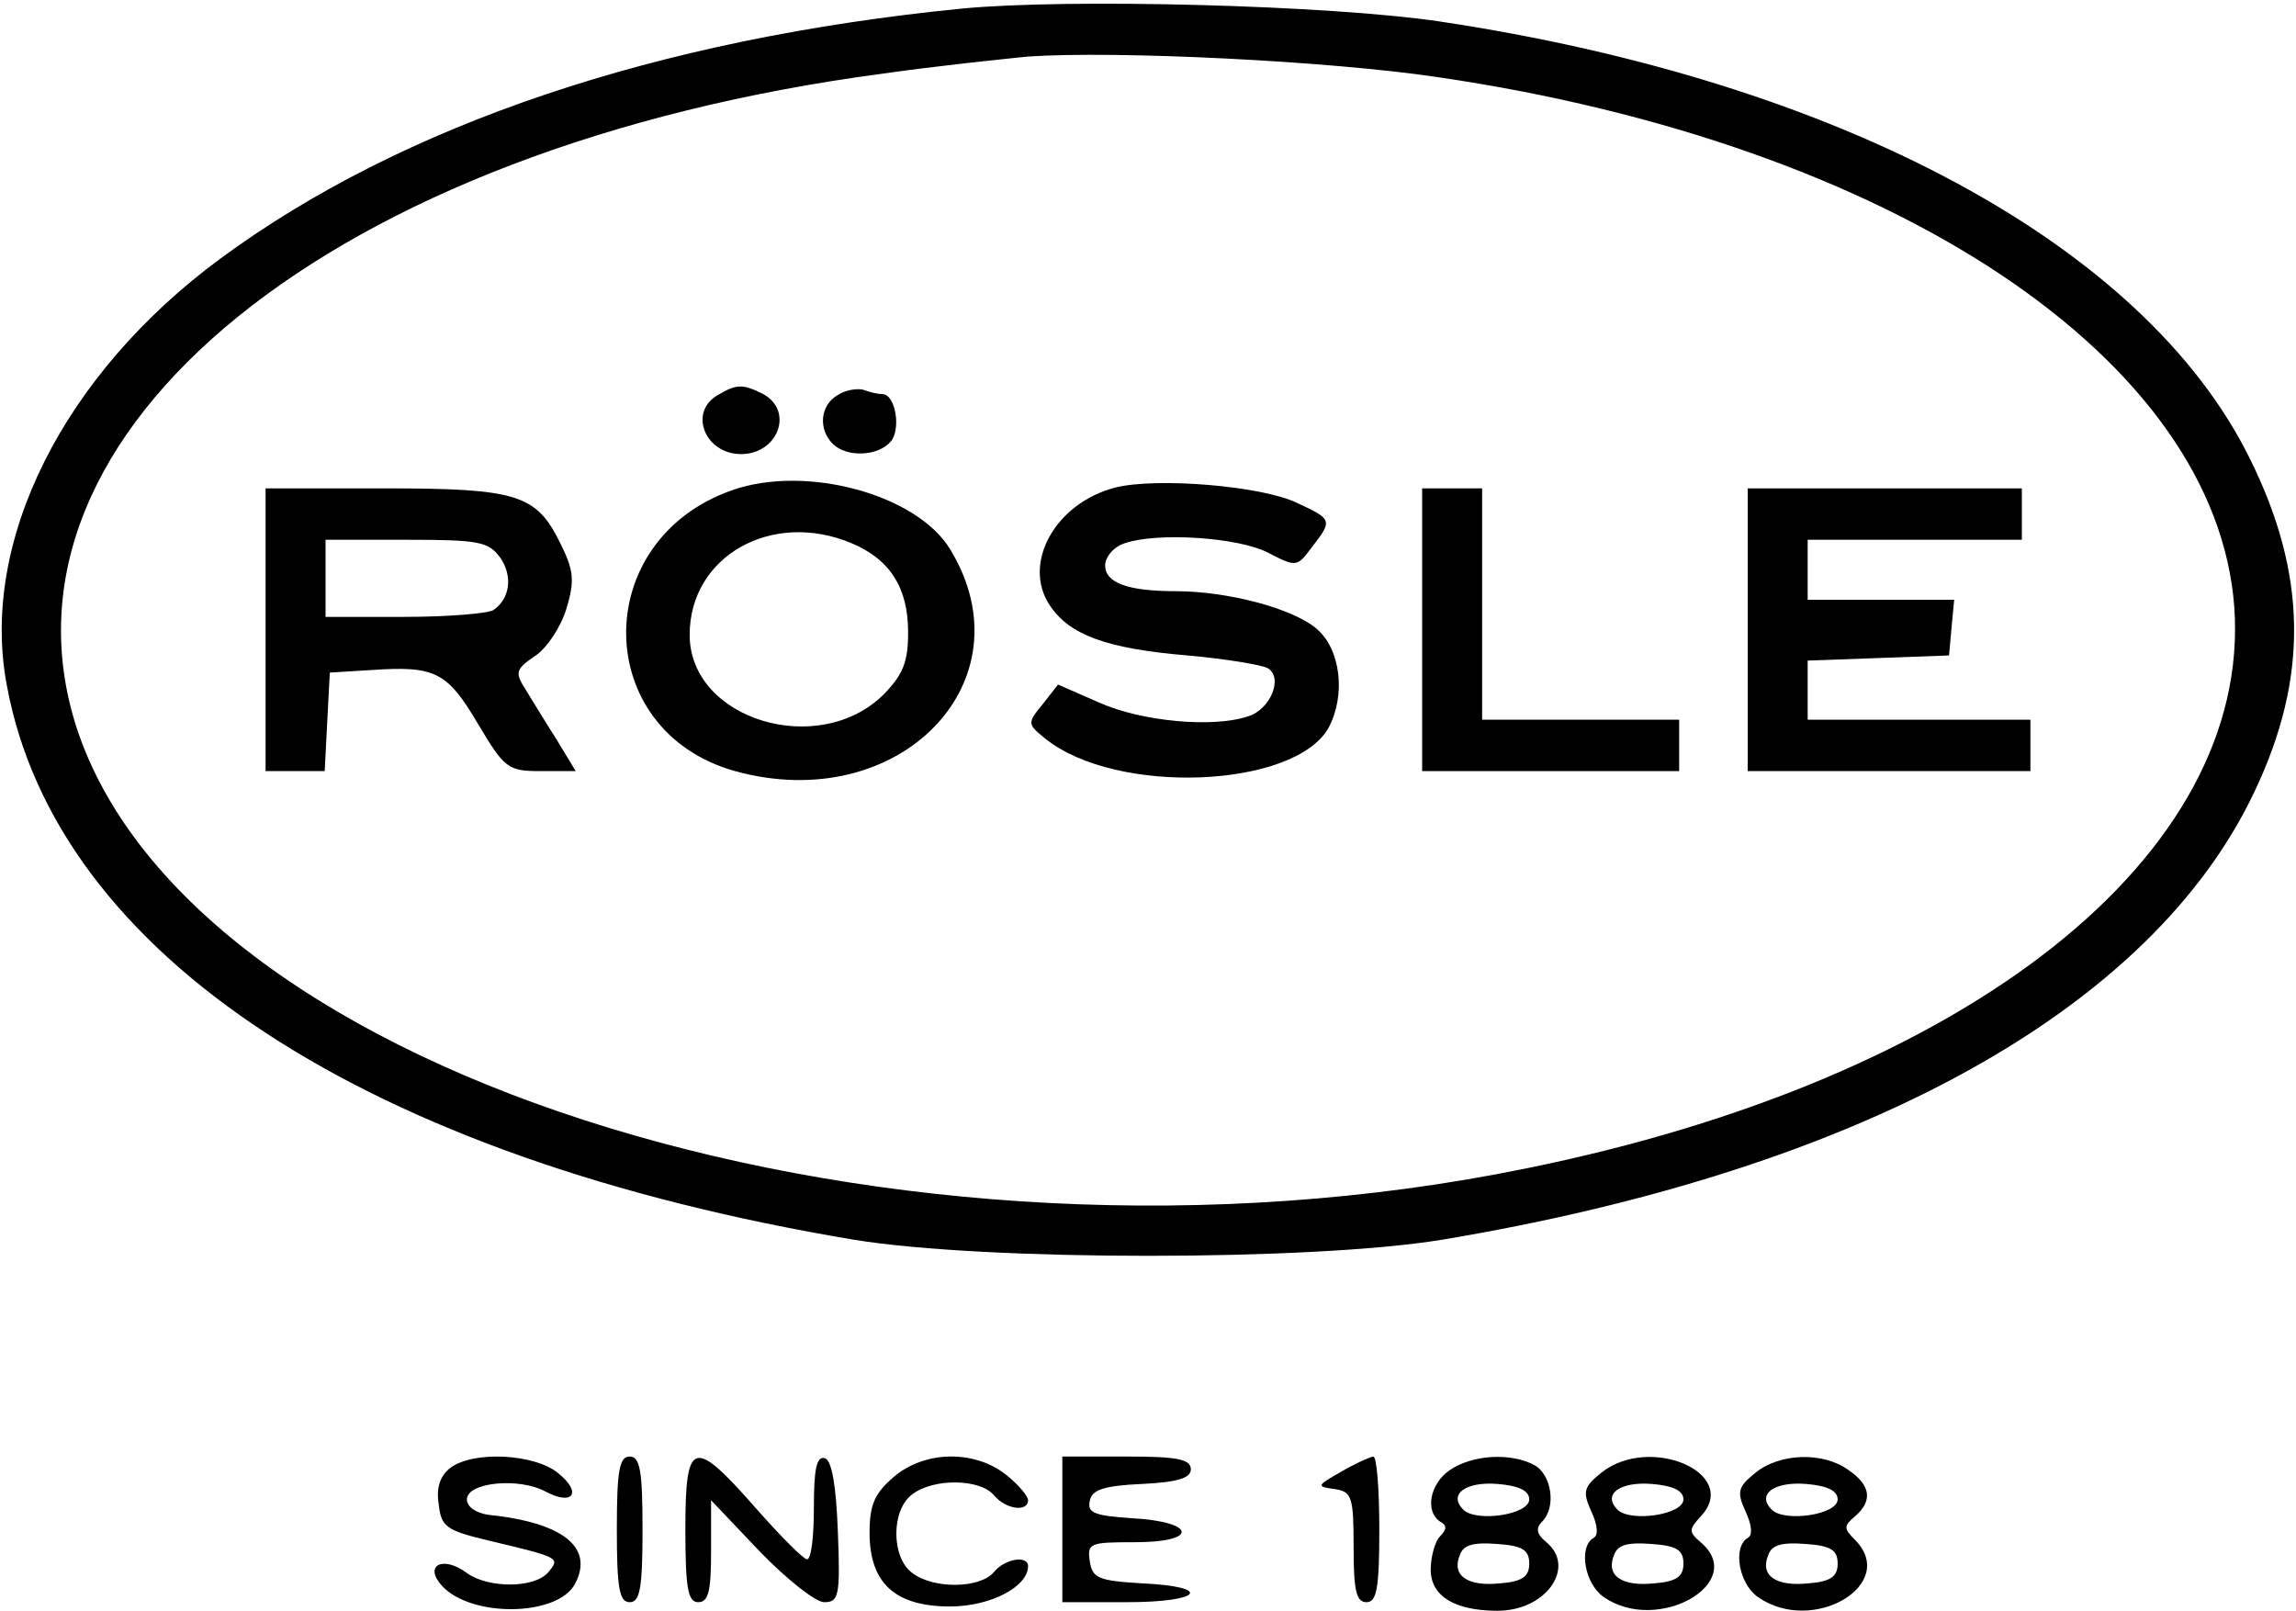<?xml version="1.0" standalone="no"?>
<!DOCTYPE svg PUBLIC "-//W3C//DTD SVG 20010904//EN"
 "http://www.w3.org/TR/2001/REC-SVG-20010904/DTD/svg10.dtd">
<svg version="1.0" xmlns="http://www.w3.org/2000/svg"
 width="268pt" height="188pt" viewBox="0 0 268 188"
 preserveAspectRatio="xMidYMid meet">

<g transform="translate(0,188) scale(0.1,-0.1)"
fill="#000000" stroke="none">
<path d="M1123 1870 c-355 -35 -653 -135 -866 -292 -183 -135 -281 -330 -249
-498 58 -315 420 -552 989 -647 153 -25 533 -25 686 0 491 82 829 269 949 524
63 133 61 253 -6 388 -123 249 -478 440 -946 510 -128 19 -432 27 -557 15z
m555 -80 c532 -78 909 -329 930 -619 20 -289 -309 -550 -828 -655 -730 -149
-1558 104 -1691 516 -110 345 300 677 941 762 63 9 140 17 170 20 103 7 350
-5 478 -24z"/>
<path d="M838 1419 c-35 -20 -15 -69 27 -69 43 0 62 50 26 70 -24 12 -31 12
-53 -1z"/>
<path d="M978 1419 c-21 -12 -23 -40 -6 -57 16 -16 53 -15 68 3 12 15 5 55
-10 55 -5 0 -14 2 -22 5 -7 2 -21 0 -30 -6z"/>
<path d="M855 1308 c-167 -58 -165 -281 3 -328 192 -53 345 105 251 259 -39
64 -168 99 -254 69z m139 -62 c45 -19 66 -52 66 -104 0 -35 -6 -49 -28 -72
-76 -76 -227 -30 -227 69 0 92 96 146 189 107z"/>
<path d="M1302 1311 c-70 -18 -109 -88 -77 -137 23 -35 66 -51 161 -59 45 -4
87 -11 94 -15 18 -11 3 -48 -23 -56 -41 -14 -125 -6 -174 16 l-48 21 -18 -23
c-18 -22 -18 -23 3 -40 83 -67 292 -58 331 13 20 38 14 91 -14 115 -28 24
-104 44 -165 44 -56 0 -82 10 -82 30 0 10 10 22 23 26 38 13 132 7 167 -11 33
-17 34 -17 51 6 25 32 24 33 -17 52 -41 20 -164 30 -212 18z"/>
<path d="M310 1145 l0 -165 35 0 34 0 3 58 3 57 49 3 c74 5 88 -2 124 -63 31
-52 35 -55 73 -55 l41 0 -23 38 c-13 20 -29 47 -36 58 -12 19 -11 23 11 38 14
9 30 33 37 55 10 33 9 45 -7 77 -28 57 -50 64 -206 64 l-138 0 0 -165z m274
84 c15 -22 11 -48 -8 -61 -6 -4 -53 -8 -103 -8 l-93 0 0 45 0 45 94 0 c85 0
96 -2 110 -21z"/>
<path d="M1660 1145 l0 -165 150 0 150 0 0 30 0 30 -115 0 -115 0 0 135 0 135
-35 0 -35 0 0 -165z"/>
<path d="M2040 1145 l0 -165 165 0 165 0 0 30 0 30 -130 0 -130 0 0 35 0 34
83 3 82 3 3 33 3 32 -85 0 -86 0 0 35 0 35 125 0 125 0 0 30 0 30 -160 0 -160
0 0 -165z"/>
<path d="M526 167 c-12 -9 -17 -23 -14 -42 3 -27 8 -31 58 -43 84 -20 84 -20
70 -37 -16 -19 -70 -19 -95 -1 -28 21 -51 9 -29 -15 34 -37 134 -36 155 2 23
43 -14 72 -101 81 -14 2 -25 9 -25 18 0 20 61 26 92 9 32 -17 43 -1 14 22 -27
22 -98 26 -125 6z"/>
<path d="M720 95 c0 -69 3 -85 15 -85 12 0 15 16 15 85 0 69 -3 85 -15 85 -12
0 -15 -16 -15 -85z"/>
<path d="M800 95 c0 -69 3 -85 15 -85 12 0 15 13 15 59 l0 60 57 -60 c31 -32
65 -59 75 -59 17 0 19 7 16 82 -2 54 -7 83 -15 86 -10 3 -13 -13 -13 -57 0
-34 -3 -61 -8 -61 -4 0 -31 27 -60 60 -73 83 -82 80 -82 -25z"/>
<path d="M1043 156 c-22 -19 -28 -32 -28 -65 0 -59 30 -86 94 -86 47 0 91 23
91 47 0 13 -27 9 -40 -7 -16 -19 -70 -20 -95 -1 -25 18 -25 74 0 92 25 19 79
18 95 -1 14 -17 40 -20 40 -6 0 5 -12 19 -26 30 -37 29 -95 28 -131 -3z"/>
<path d="M1240 95 l0 -85 75 0 c88 0 102 18 18 22 -51 3 -58 6 -61 26 -3 21 0
22 53 22 75 0 71 24 -4 28 -43 3 -52 6 -49 20 2 13 16 18 61 20 42 2 57 7 57
17 0 12 -16 15 -75 15 l-75 0 0 -85z"/>
<path d="M1565 162 c-28 -16 -29 -17 -7 -20 20 -3 22 -9 22 -68 0 -50 3 -64
15 -64 12 0 15 16 15 85 0 47 -3 85 -7 85 -5 -1 -21 -8 -38 -18z"/>
<path d="M1692 164 c-23 -16 -29 -48 -11 -60 8 -4 8 -9 0 -17 -6 -6 -11 -24
-11 -39 0 -31 28 -48 78 -48 57 0 92 51 57 80 -11 9 -13 16 -5 24 17 17 11 55
-9 66 -28 15 -73 12 -99 -6z m93 -34 c0 -18 -62 -27 -77 -12 -18 18 3 33 40
30 25 -2 37 -8 37 -18z m0 -75 c0 -15 -8 -21 -34 -23 -38 -4 -57 9 -47 33 4
12 16 15 43 13 30 -2 38 -7 38 -23z"/>
<path d="M1869 161 c-20 -16 -22 -22 -12 -44 8 -17 9 -29 3 -32 -18 -11 -10
-54 12 -69 63 -44 169 17 113 64 -14 12 -14 15 1 31 45 50 -61 95 -117 50z
m96 -31 c0 -18 -62 -27 -77 -12 -18 18 3 33 40 30 25 -2 37 -8 37 -18z m0 -75
c0 -15 -8 -21 -34 -23 -38 -4 -57 9 -47 33 4 12 16 15 43 13 30 -2 38 -7 38
-23z"/>
<path d="M2049 161 c-20 -16 -22 -22 -12 -44 8 -17 9 -29 3 -32 -18 -11 -10
-54 12 -69 64 -45 165 15 113 67 -13 13 -13 16 0 27 21 18 19 36 -7 54 -30 22
-81 20 -109 -3z m96 -31 c0 -18 -62 -27 -77 -12 -18 18 3 33 40 30 25 -2 37
-8 37 -18z m0 -75 c0 -15 -8 -21 -34 -23 -38 -4 -57 9 -47 33 4 12 16 15 43
13 30 -2 38 -7 38 -23z"/>
</g>
</svg>
